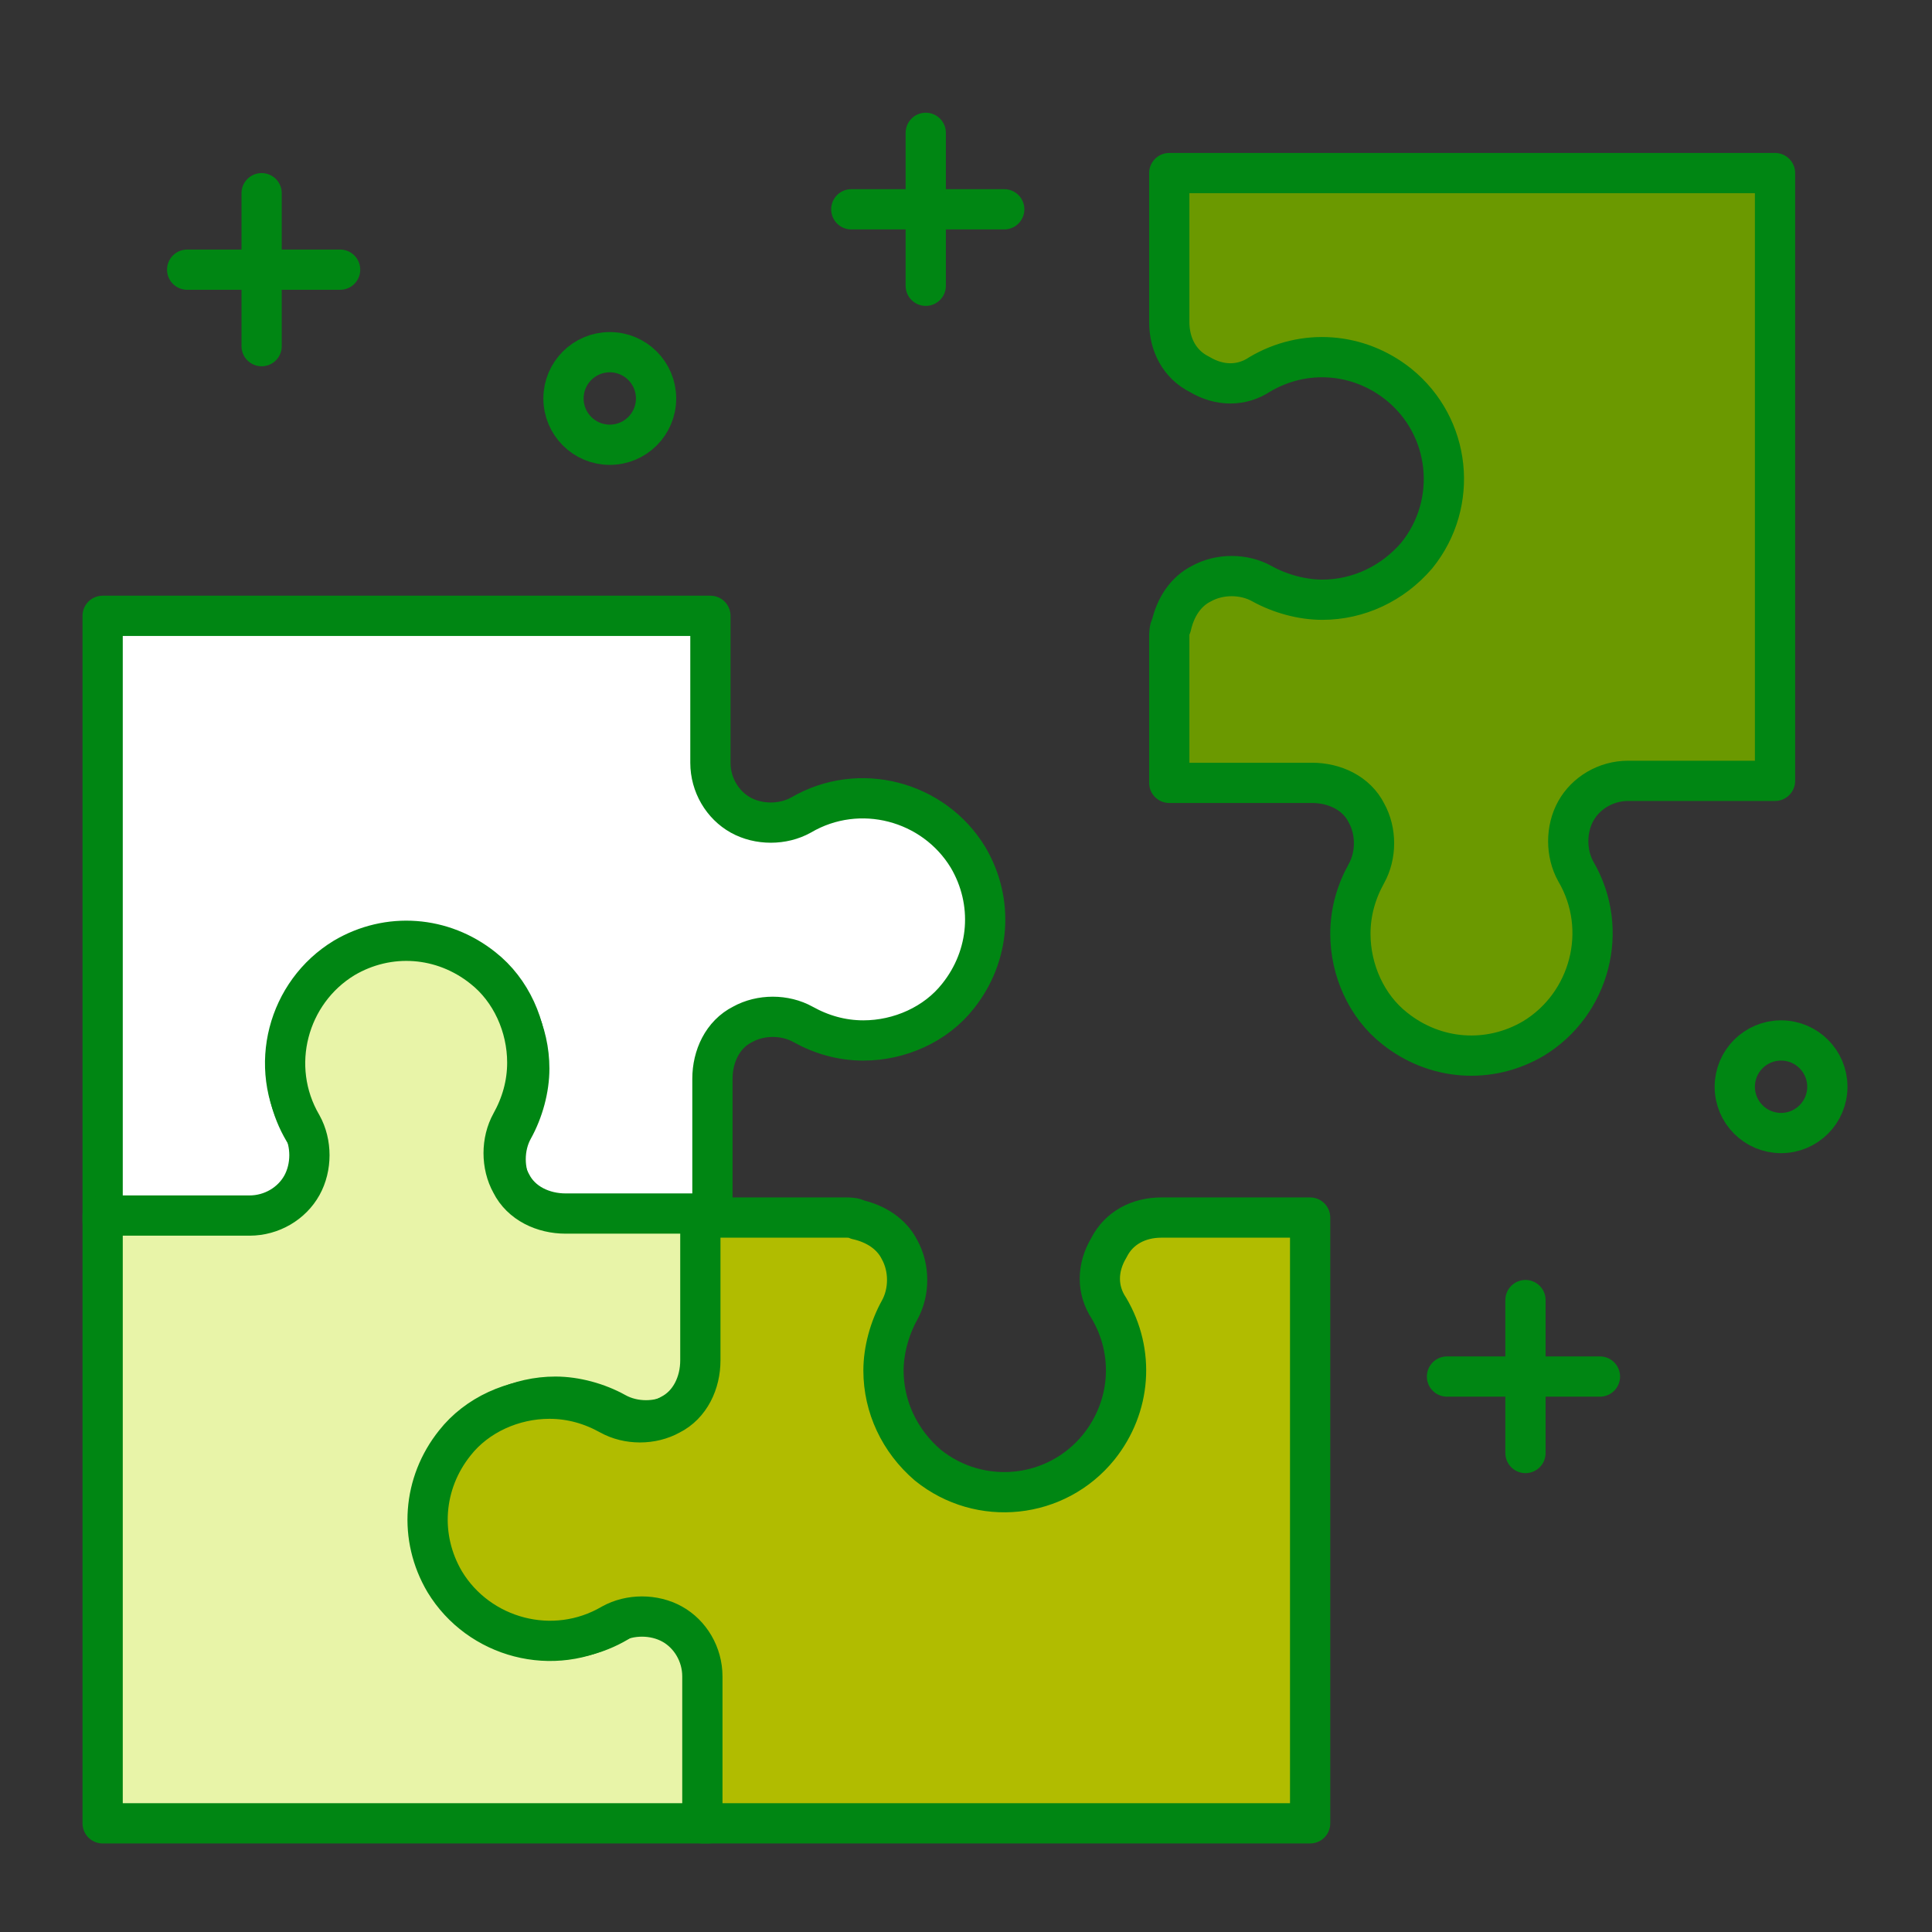 <?xml version="1.0" encoding="utf-8"?>
<!-- Generator: Adobe Illustrator 26.2.1, SVG Export Plug-In . SVG Version: 6.00 Build 0)  -->
<svg version="1.1" id="Layer_1" xmlns="http://www.w3.org/2000/svg" xmlns:xlink="http://www.w3.org/1999/xlink" x="0px" y="0px"
	 viewBox="0 0 96 96" style="enable-background:new 0 0 96 96;" xml:space="preserve">
<rect x="0" y="0" width="96" height="96" fill="#333333" stroke="none"/>
<style type="text/css">
	.st0{fill:#FFFFFF;stroke:#008613;stroke-width:2;stroke-linecap:round;stroke-linejoin:round;}
	.st1{fill:#E8F4A8;stroke:#008613;stroke-width:2;stroke-linecap:round;stroke-linejoin:round;}
	.st2{fill:#B1BC00;stroke:#008613;stroke-width:2;stroke-linecap:round;stroke-linejoin:round;}
	.st3{fill:#6B9900;stroke:#008613;stroke-width:2;stroke-linecap:round;stroke-linejoin:round;}
	.st4{fill:none;stroke:#008613;stroke-width:2;stroke-linecap:round;stroke-linejoin:round;}
	.st5{fill:none;stroke:#008613;stroke-width:2;}
</style>
<path class="st0" d="M5.1,60.7V30.6h29.1h1.1v7.3c0,1.1,0.6,2.1,1.5,2.6s2.1,0.5,3,0c2.9-1.7,6.6-0.7,8.3,2.1
	c1.3,2.2,1.1,4.9-0.5,6.9l0,0c-1.1,1.4-2.9,2.2-4.7,2.2c-1.1,0-2.1-0.3-3-0.8s-2.1-0.5-3,0c-1,0.5-1.5,1.6-1.5,2.7l0,0v7.1h-7.3
	c0,0-0.4,0-0.5-0.1c-0.9-0.2-1.7-0.7-2.1-1.5c-0.5-0.9-0.5-2.1,0-3s0.8-2,0.8-3c0-1.8-0.8-3.5-2.2-4.7l0,0c-2.6-2.1-6.4-1.7-8.5,0.9
	c-1.6,2-1.8,4.7-0.5,6.9c0.6,0.9,0.6,2,0,3c-0.5,1-1.5,1.5-2.6,1.5L5.1,60.7z"/>
<path class="st1" d="M35.2,90.6H5.1V61.5v-1.1h7.3c1.1,0,2.1-0.6,2.6-1.5s0.5-2.1,0-3c-1.7-2.9-0.7-6.6,2.1-8.3
	c2.2-1.3,4.9-1.1,6.9,0.5l0,0c1.4,1.1,2.2,2.9,2.2,4.7c0,1.1-0.3,2.1-0.8,3s-0.5,2.1,0,3c0.5,1,1.6,1.5,2.7,1.5l0,0h7.1v7.3
	c0,0,0,0.4-0.1,0.5c-0.2,0.9-0.7,1.7-1.5,2.1c-0.9,0.5-2.1,0.5-3,0s-2-0.8-3-0.8c-1.8,0-3.5,0.8-4.7,2.2l0,0
	c-2.1,2.6-1.7,6.4,0.9,8.5c2,1.6,4.7,1.8,6.9,0.5c0.9-0.6,2-0.6,3,0c1,0.5,1.5,1.5,1.5,2.6V90.6z"/>
<path class="st2" d="M65.1,60.5v30.1H36h-1.1v-7.3c0-1.1-0.6-2.1-1.5-2.6s-2.1-0.5-3,0c-2.9,1.7-6.6,0.7-8.3-2.1
	c-1.3-2.2-1.1-4.9,0.5-6.9l0,0c1.1-1.4,2.9-2.2,4.7-2.2c1.1,0,2.1,0.3,3,0.8s2.1,0.5,3,0c1-0.5,1.5-1.6,1.5-2.7l0,0v-7.1h7.3
	c0,0,0.4,0,0.5,0.1c0.9,0.2,1.7,0.7,2.1,1.5c0.5,0.9,0.5,2.1,0,3s-0.8,2-0.8,3c0,1.8,0.8,3.5,2.2,4.7l0,0c2.6,2.1,6.4,1.7,8.5-0.9
	c1.6-2,1.8-4.7,0.5-6.9c-0.6-0.9-0.6-2,0-3c0.5-1,1.5-1.5,2.6-1.5H65.1z"/>
<path class="st3" d="M58.1,8.6h30.1v29.1v1.1h-7.3c-1.1,0-2.1,0.6-2.6,1.5s-0.5,2.1,0,3c1.7,2.9,0.7,6.6-2.1,8.3
	c-2.2,1.3-4.9,1.1-6.9-0.5l0,0c-1.4-1.1-2.2-2.9-2.2-4.7c0-1.1,0.3-2.1,0.8-3s0.5-2.1,0-3c-0.5-1-1.6-1.5-2.7-1.5l0,0h-7.1v-7.3
	c0,0,0-0.4,0.1-0.5c0.2-0.9,0.7-1.7,1.5-2.1c0.9-0.5,2.1-0.5,3,0s2,0.8,3,0.8c1.8,0,3.5-0.8,4.7-2.2l0,0c2.1-2.6,1.7-6.4-0.9-8.5
	c-2-1.6-4.7-1.8-6.9-0.5c-0.9,0.6-2,0.6-3,0c-1-0.5-1.5-1.5-1.5-2.6V8.6z"/>
<path class="st4" d="M46,6.6v7.6"/>
<path class="st4" d="M42.3,10.4h7.6"/>
<path class="st4" d="M13,9.6v7.6"/>
<path class="st4" d="M9.3,13.4h7.6"/>
<circle id="Oval" class="st5" cx="30.3" cy="19.8" r="2.3"/>
<path class="st4" d="M75.8,72.2v-7.6"/>
<path class="st4" d="M79.5,68.4h-7.6"/>
<circle id="Oval-2" class="st5" cx="88.5" cy="54" r="2.3"/>
</svg>
